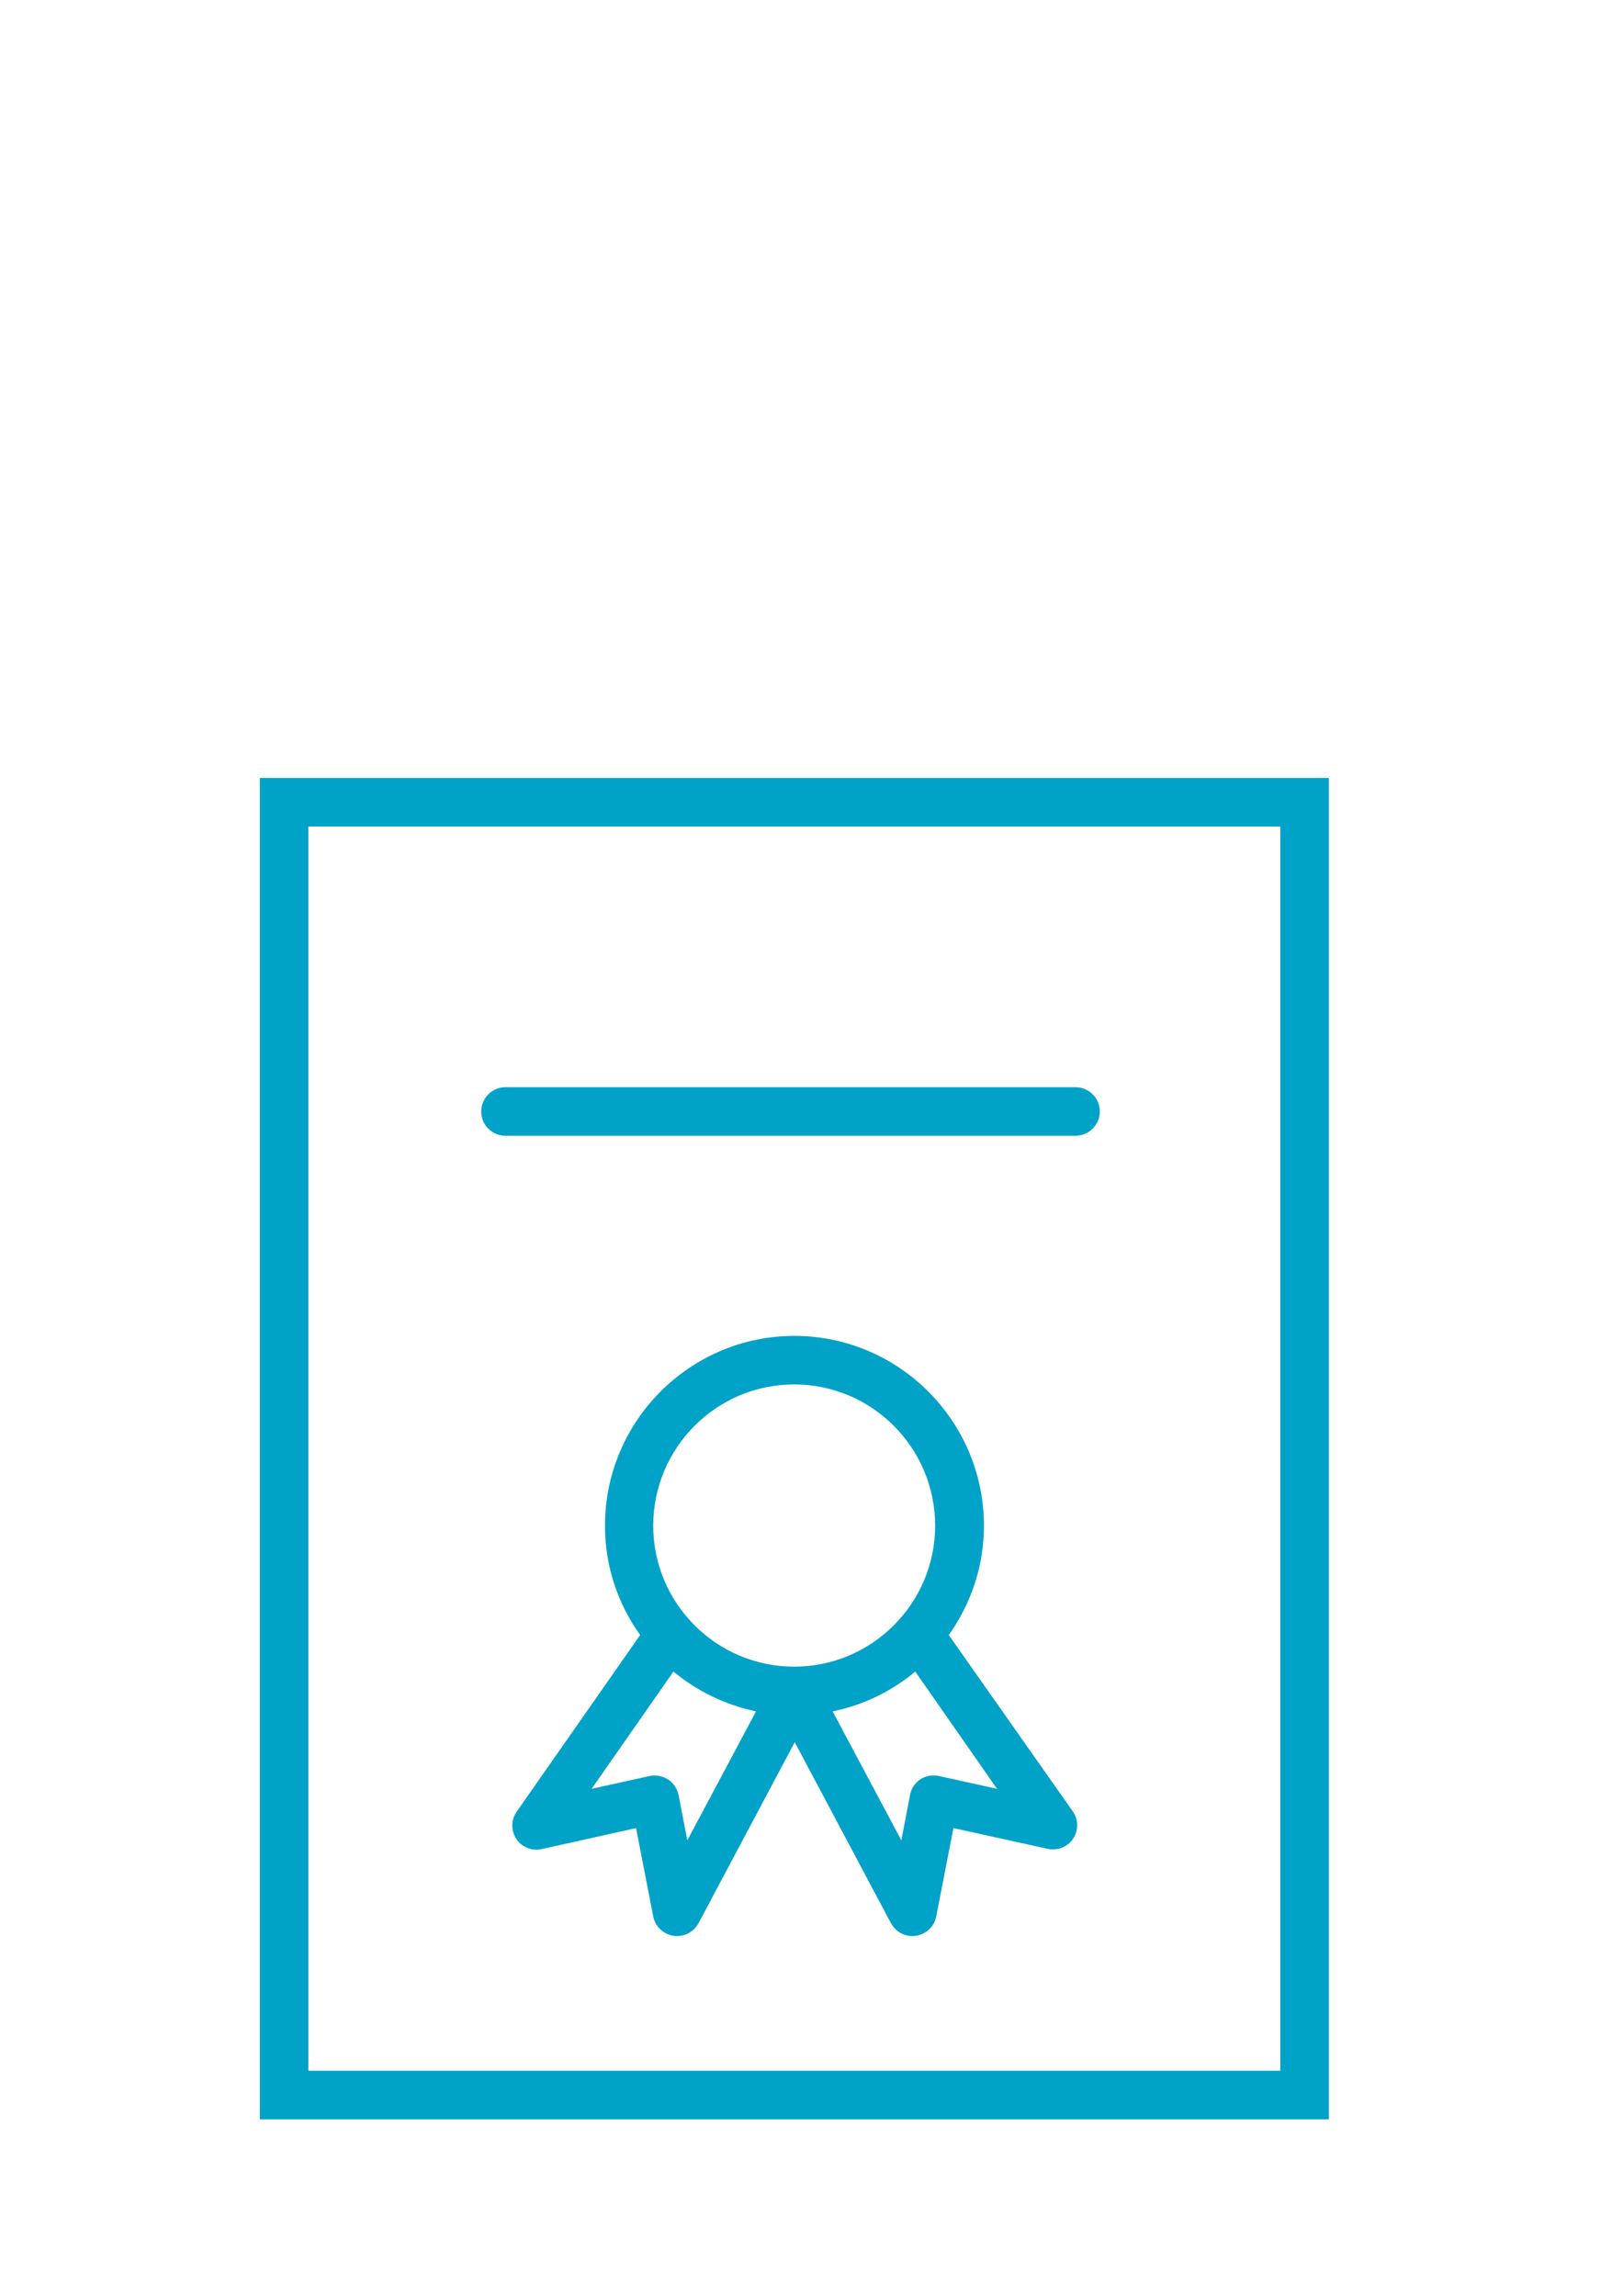 <?xml version="1.0" encoding="UTF-8"?> <!-- Generator: Adobe Illustrator 17.1.0, SVG Export Plug-In . SVG Version: 6.00 Build 0) --> <svg xmlns="http://www.w3.org/2000/svg" xmlns:xlink="http://www.w3.org/1999/xlink" id="Layer_1" x="0px" y="0px" viewBox="0 0 595.3 841.9" xml:space="preserve"> <g> <path fill="#00A2C7" d="M95.3,285.3v491.9h392.1V285.3H95.3z M469.6,759.4H113.1V303.1h356.5V759.4z"></path> <path fill="#00A2C7" d="M348,599.6c8.1-11.4,12.9-25.2,12.9-40.1c0-38.3-31.2-69.6-69.5-69.6s-69.5,31.2-69.5,69.6 c0,15,4.8,28.8,12.9,40.1l-45.3,64.8c-2.1,3-2.1,7-0.1,10c2,3,5.7,4.5,9.3,3.7l34.6-7.7l6.3,32.4c0.7,3.7,3.7,6.5,7.4,7.1 c0.4,0.1,0.9,0.1,1.3,0.1c3.3,0,6.3-1.8,7.9-4.7l35.3-66.4l35.3,66.4c1.6,2.9,4.6,4.7,7.9,4.7c0.4,0,0.9,0,1.3-0.1 c3.7-0.6,6.7-3.4,7.4-7.1l6.3-32.4l34.6,7.6c3.6,0.8,7.3-0.7,9.3-3.7c2-3,2-7-0.1-10L348,599.6z M291.3,507.7 c28.5,0,51.7,23.2,51.7,51.8c0,28.5-23.2,51.7-51.7,51.7c-28.5,0-51.7-23.2-51.7-51.7C239.6,530.9,262.8,507.7,291.3,507.7z M252.1,674.9l-3.2-16.6c-0.5-2.4-1.9-4.4-3.8-5.7c-2-1.3-4.5-1.8-6.8-1.3L217,656l30-43c8.6,7.1,18.9,12.2,30.3,14.6L252.1,674.9z M344.4,651.3c-2.3-0.5-4.8-0.1-6.8,1.2c-2,1.3-3.4,3.4-3.8,5.7l-3.2,16.7l-25.2-47.3c11.3-2.3,21.7-7.4,30.3-14.6l30,43 L344.4,651.3z"></path> <path fill="#00A2C7" d="M185.4,416.5h209.1c4.9,0,8.9-4,8.9-8.9c0-4.9-4-8.9-8.9-8.9H185.4c-4.9,0-8.9,4-8.9,8.9 C176.5,412.6,180.5,416.5,185.4,416.5z"></path> </g> </svg> 